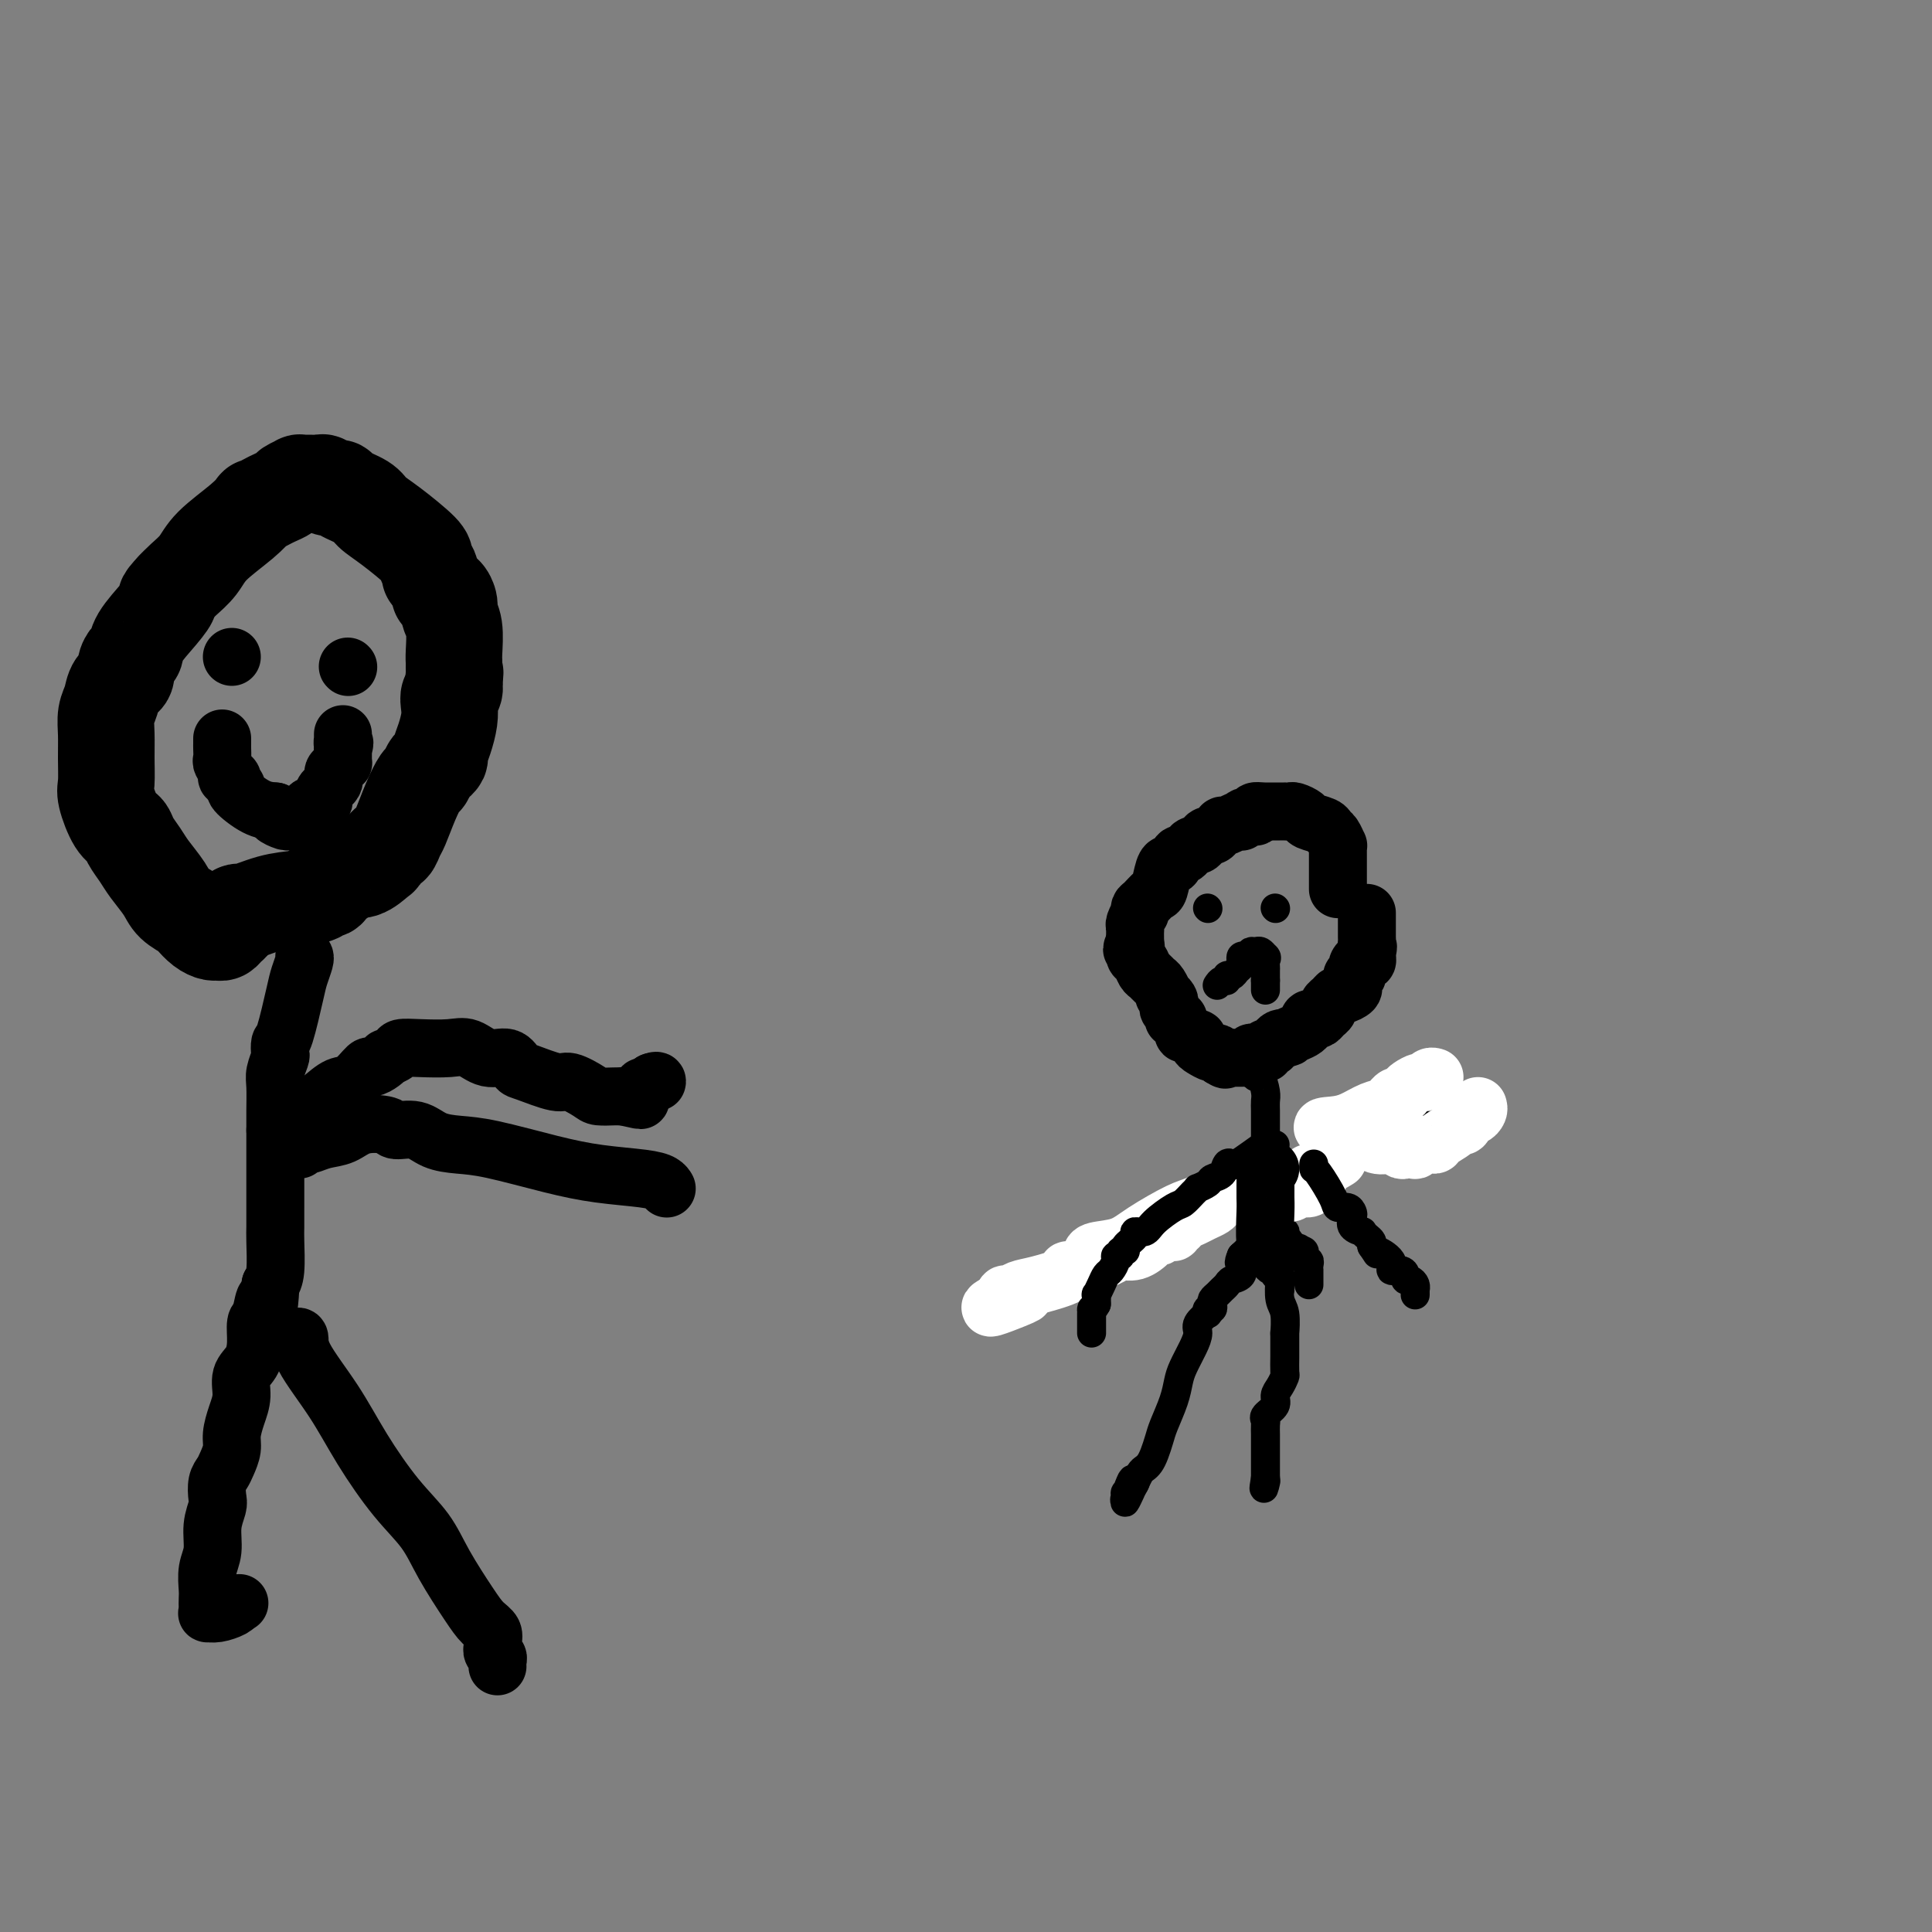 <svg viewBox='0 0 400 400' version='1.1' xmlns='http://www.w3.org/2000/svg' xmlns:xlink='http://www.w3.org/1999/xlink'><rect x="0" y="0" width="400" height="400" fill="#808080" stroke="none"/><g fill='none' stroke='#000000' stroke-width='12' stroke-linecap='round' stroke-linejoin='round'><path d='M277,184c-0.000,0.089 -0.000,0.177 0,0c0.000,-0.177 0.000,-0.621 0,-1c-0.000,-0.379 -0.000,-0.693 0,-1c0.000,-0.307 0.000,-0.607 0,-1c-0.000,-0.393 -0.000,-0.879 0,-1c0.000,-0.121 0.000,0.123 0,0c-0.000,-0.123 -0.000,-0.611 0,-1c0.000,-0.389 0.001,-0.677 0,-1c-0.001,-0.323 -0.003,-0.682 0,-1c0.003,-0.318 0.011,-0.596 0,-1c-0.011,-0.404 -0.042,-0.934 0,-1c0.042,-0.066 0.158,0.333 0,0c-0.158,-0.333 -0.591,-1.398 -1,-2c-0.409,-0.602 -0.796,-0.739 -1,-1c-0.204,-0.261 -0.225,-0.644 -1,-1c-0.775,-0.356 -2.303,-0.684 -3,-1c-0.697,-0.316 -0.564,-0.621 -1,-1c-0.436,-0.379 -1.441,-0.834 -2,-1c-0.559,-0.166 -0.673,-0.045 -1,0c-0.327,0.045 -0.866,0.012 -1,0c-0.134,-0.012 0.136,-0.003 0,0c-0.136,0.003 -0.680,0.001 -1,0c-0.320,-0.001 -0.416,-0.000 -1,0c-0.584,0.000 -1.657,0.000 -2,0c-0.343,-0.000 0.045,-0.000 0,0c-0.045,0.000 -0.522,0.000 -1,0'/><path d='M261,168c-2.288,-0.376 -1.007,0.683 -1,1c0.007,0.317 -1.258,-0.107 -2,0c-0.742,0.107 -0.959,0.747 -1,1c-0.041,0.253 0.095,0.120 0,0c-0.095,-0.120 -0.421,-0.225 -1,0c-0.579,0.225 -1.412,0.782 -2,1c-0.588,0.218 -0.931,0.096 -1,0c-0.069,-0.096 0.136,-0.167 0,0c-0.136,0.167 -0.614,0.570 -1,1c-0.386,0.430 -0.681,0.885 -1,1c-0.319,0.115 -0.663,-0.110 -1,0c-0.337,0.110 -0.668,0.556 -1,1c-0.332,0.444 -0.666,0.888 -1,1c-0.334,0.112 -0.667,-0.106 -1,0c-0.333,0.106 -0.667,0.536 -1,1c-0.333,0.464 -0.667,0.961 -1,1c-0.333,0.039 -0.667,-0.381 -1,0c-0.333,0.381 -0.666,1.564 -1,2c-0.334,0.436 -0.671,0.124 -1,0c-0.329,-0.124 -0.652,-0.059 -1,1c-0.348,1.059 -0.720,3.111 -1,4c-0.280,0.889 -0.466,0.615 -1,1c-0.534,0.385 -1.415,1.431 -2,2c-0.585,0.569 -0.875,0.663 -1,1c-0.125,0.337 -0.086,0.916 0,1c0.086,0.084 0.219,-0.328 0,0c-0.219,0.328 -0.791,1.397 -1,2c-0.209,0.603 -0.056,0.739 0,1c0.056,0.261 0.015,0.647 0,1c-0.015,0.353 -0.004,0.672 0,1c0.004,0.328 0.002,0.664 0,1'/><path d='M235,195c-1.237,2.637 -0.328,1.230 0,1c0.328,-0.230 0.077,0.716 0,1c-0.077,0.284 0.021,-0.093 0,0c-0.021,0.093 -0.160,0.655 0,1c0.160,0.345 0.620,0.472 1,1c0.380,0.528 0.680,1.456 1,2c0.320,0.544 0.659,0.705 1,1c0.341,0.295 0.684,0.723 1,1c0.316,0.277 0.607,0.403 1,1c0.393,0.597 0.889,1.666 1,2c0.111,0.334 -0.162,-0.065 0,0c0.162,0.065 0.760,0.596 1,1c0.240,0.404 0.121,0.682 0,1c-0.121,0.318 -0.244,0.677 0,1c0.244,0.323 0.854,0.611 1,1c0.146,0.389 -0.172,0.879 0,1c0.172,0.121 0.834,-0.126 1,0c0.166,0.126 -0.163,0.626 0,1c0.163,0.374 0.818,0.621 1,1c0.182,0.379 -0.109,0.889 0,1c0.109,0.111 0.620,-0.178 1,0c0.380,0.178 0.630,0.822 1,1c0.370,0.178 0.858,-0.111 1,0c0.142,0.111 -0.064,0.621 0,1c0.064,0.379 0.399,0.627 1,1c0.601,0.373 1.470,0.870 2,1c0.530,0.130 0.723,-0.106 1,0c0.277,0.106 0.639,0.553 1,1'/><path d='M253,219c1.250,0.774 0.376,0.207 0,0c-0.376,-0.207 -0.255,-0.056 0,0c0.255,0.056 0.642,0.015 1,0c0.358,-0.015 0.687,-0.004 1,0c0.313,0.004 0.610,0.002 1,0c0.390,-0.002 0.874,-0.004 1,0c0.126,0.004 -0.107,0.015 0,0c0.107,-0.015 0.553,-0.057 1,0c0.447,0.057 0.894,0.212 1,0c0.106,-0.212 -0.130,-0.793 0,-1c0.130,-0.207 0.626,-0.041 1,0c0.374,0.041 0.625,-0.044 1,0c0.375,0.044 0.874,0.218 1,0c0.126,-0.218 -0.121,-0.829 0,-1c0.121,-0.171 0.610,0.099 1,0c0.390,-0.099 0.682,-0.565 1,-1c0.318,-0.435 0.662,-0.839 1,-1c0.338,-0.161 0.669,-0.081 1,0'/><path d='M266,215c1.918,-0.570 0.213,0.006 0,0c-0.213,-0.006 1.067,-0.594 2,-1c0.933,-0.406 1.521,-0.631 2,-1c0.479,-0.369 0.849,-0.883 1,-1c0.151,-0.117 0.082,0.162 0,0c-0.082,-0.162 -0.176,-0.764 0,-1c0.176,-0.236 0.621,-0.105 1,0c0.379,0.105 0.693,0.183 1,0c0.307,-0.183 0.607,-0.627 1,-1c0.393,-0.373 0.877,-0.673 1,-1c0.123,-0.327 -0.117,-0.679 0,-1c0.117,-0.321 0.592,-0.611 1,-1c0.408,-0.389 0.751,-0.877 1,-1c0.249,-0.123 0.405,0.121 1,0c0.595,-0.121 1.627,-0.605 2,-1c0.373,-0.395 0.085,-0.701 0,-1c-0.085,-0.299 0.033,-0.592 0,-1c-0.033,-0.408 -0.215,-0.932 0,-1c0.215,-0.068 0.828,0.318 1,0c0.172,-0.318 -0.098,-1.342 0,-2c0.098,-0.658 0.562,-0.950 1,-1c0.438,-0.050 0.849,0.140 1,0c0.151,-0.140 0.043,-0.612 0,-1c-0.043,-0.388 -0.022,-0.694 0,-1'/><path d='M283,197c0.464,-1.415 0.124,-0.953 0,-1c-0.124,-0.047 -0.033,-0.604 0,-1c0.033,-0.396 0.009,-0.631 0,-1c-0.009,-0.369 -0.002,-0.872 0,-1c0.002,-0.128 0.001,0.120 0,0c-0.001,-0.120 -0.000,-0.606 0,-1c0.000,-0.394 0.000,-0.694 0,-1c-0.000,-0.306 -0.000,-0.618 0,-1c0.000,-0.382 0.000,-0.834 0,-1c-0.000,-0.166 -0.000,-0.048 0,0c0.000,0.048 0.000,0.024 0,0'/></g>
<g fill='none' stroke='#000000' stroke-width='6' stroke-linecap='round' stroke-linejoin='round'><path d='M250,188c0.000,0.000 0.100,0.100 0.1,0.1'/><path d='M264,188c0.000,0.000 0.100,0.100 0.1,0.1'/><path d='M252,204c0.303,-0.455 0.606,-0.909 1,-1c0.394,-0.091 0.880,0.183 1,0c0.120,-0.183 -0.125,-0.822 0,-1c0.125,-0.178 0.621,0.106 1,0c0.379,-0.106 0.640,-0.603 1,-1c0.360,-0.397 0.817,-0.695 1,-1c0.183,-0.305 0.090,-0.618 0,-1c-0.090,-0.382 -0.178,-0.834 0,-1c0.178,-0.166 0.622,-0.048 1,0c0.378,0.048 0.689,0.024 1,0'/><path d='M259,198c1.035,-1.158 0.123,-1.053 0,-1c-0.123,0.053 0.544,0.053 1,0c0.456,-0.053 0.702,-0.158 1,0c0.298,0.158 0.649,0.579 1,1'/><path d='M262,198c0.464,0.177 0.124,0.621 0,1c-0.124,0.379 -0.033,0.693 0,1c0.033,0.307 0.009,0.608 0,1c-0.009,0.392 -0.002,0.875 0,1c0.002,0.125 0.001,-0.107 0,0c-0.001,0.107 -0.000,0.554 0,1'/><path d='M262,203c0.000,0.940 0.000,0.792 0,1c0.000,0.208 0.000,0.774 0,1c0.000,0.226 0.000,0.113 0,0'/><path d='M260,222c-0.083,0.500 -0.166,1.001 0,1c0.166,-0.001 0.580,-0.502 1,0c0.420,0.502 0.845,2.007 1,3c0.155,0.993 0.042,1.473 0,2c-0.042,0.527 -0.011,1.099 0,2c0.011,0.901 0.003,2.130 0,3c-0.003,0.870 -0.001,1.380 0,2c0.001,0.620 0.000,1.350 0,2c-0.000,0.650 -0.000,1.219 0,2c0.000,0.781 0.000,1.772 0,2c-0.000,0.228 -0.000,-0.308 0,0c0.000,0.308 0.000,1.458 0,2c-0.000,0.542 -0.000,0.474 0,1c0.000,0.526 0.000,1.646 0,2c-0.000,0.354 -0.000,-0.059 0,0c0.000,0.059 0.000,0.589 0,1c-0.000,0.411 -0.000,0.702 0,1c0.000,0.298 0.001,0.604 0,1c-0.001,0.396 -0.004,0.884 0,1c0.004,0.116 0.016,-0.138 0,0c-0.016,0.138 -0.058,0.669 0,1c0.058,0.331 0.217,0.462 0,1c-0.217,0.538 -0.811,1.485 -1,2c-0.189,0.515 0.026,0.600 0,1c-0.026,0.400 -0.293,1.114 -1,2c-0.707,0.886 -1.853,1.943 -3,3'/><path d='M257,260c-0.803,1.891 -0.309,1.620 0,2c0.309,0.380 0.434,1.411 0,2c-0.434,0.589 -1.426,0.735 -2,1c-0.574,0.265 -0.728,0.648 -1,1c-0.272,0.352 -0.660,0.673 -1,1c-0.340,0.327 -0.631,0.661 -1,1c-0.369,0.339 -0.818,0.684 -1,1c-0.182,0.316 -0.099,0.605 0,1c0.099,0.395 0.215,0.897 0,1c-0.215,0.103 -0.761,-0.191 -1,0c-0.239,0.191 -0.171,0.868 0,1c0.171,0.132 0.446,-0.281 0,0c-0.446,0.281 -1.611,1.257 -2,2c-0.389,0.743 -0.001,1.253 0,2c0.001,0.747 -0.385,1.729 -1,3c-0.615,1.271 -1.460,2.829 -2,4c-0.540,1.171 -0.775,1.955 -1,3c-0.225,1.045 -0.442,2.349 -1,4c-0.558,1.651 -1.459,3.647 -2,5c-0.541,1.353 -0.722,2.063 -1,3c-0.278,0.937 -0.653,2.101 -1,3c-0.347,0.899 -0.668,1.534 -1,2c-0.332,0.466 -0.677,0.764 -1,1c-0.323,0.236 -0.626,0.410 -1,1c-0.374,0.590 -0.821,1.597 -1,2c-0.179,0.403 -0.089,0.201 0,0'/><path d='M235,307c-3.646,7.224 -1.763,1.784 -1,0c0.763,-1.784 0.404,0.089 0,1c-0.404,0.911 -0.854,0.860 -1,1c-0.146,0.140 0.012,0.470 0,1c-0.012,0.530 -0.196,1.258 0,1c0.196,-0.258 0.770,-1.502 1,-2c0.230,-0.498 0.115,-0.249 0,0'/><path d='M264,264c0.415,-0.007 0.829,-0.014 1,0c0.171,0.014 0.098,0.050 0,1c-0.098,0.950 -0.223,2.815 0,4c0.223,1.185 0.792,1.692 1,3c0.208,1.308 0.056,3.419 0,4c-0.056,0.581 -0.014,-0.368 0,0c0.014,0.368 0.001,2.052 0,3c-0.001,0.948 0.009,1.160 0,2c-0.009,0.840 -0.039,2.308 0,3c0.039,0.692 0.146,0.609 0,1c-0.146,0.391 -0.547,1.257 -1,2c-0.453,0.743 -0.959,1.364 -1,2c-0.041,0.636 0.381,1.288 0,2c-0.381,0.712 -1.566,1.484 -2,2c-0.434,0.516 -0.116,0.775 0,1c0.116,0.225 0.031,0.417 0,1c-0.031,0.583 -0.008,1.557 0,2c0.008,0.443 0.002,0.356 0,1c-0.002,0.644 -0.001,2.018 0,3c0.001,0.982 0.000,1.573 0,2c-0.000,0.427 -0.000,0.692 0,1c0.000,0.308 0.000,0.659 0,1c-0.000,0.341 -0.000,0.670 0,1'/><path d='M262,306c-0.619,3.631 -0.167,1.708 0,1c0.167,-0.708 0.048,-0.202 0,0c-0.048,0.202 -0.024,0.101 0,0'/><path d='M271,266c-0.000,-0.341 -0.000,-0.683 0,-1c0.000,-0.317 0.001,-0.611 0,-1c-0.001,-0.389 -0.004,-0.874 0,-1c0.004,-0.126 0.015,0.107 0,0c-0.015,-0.107 -0.056,-0.554 0,-1c0.056,-0.446 0.208,-0.890 0,-1c-0.208,-0.110 -0.777,0.115 -1,0c-0.223,-0.115 -0.098,-0.569 0,-1c0.098,-0.431 0.171,-0.837 0,-1c-0.171,-0.163 -0.585,-0.081 -1,0'/><path d='M269,259c-0.244,-1.100 0.146,-0.351 0,0c-0.146,0.351 -0.827,0.305 -1,0c-0.173,-0.305 0.164,-0.869 0,-1c-0.164,-0.131 -0.827,0.171 -1,0c-0.173,-0.171 0.146,-0.817 0,-1c-0.146,-0.183 -0.756,0.095 -1,0c-0.244,-0.095 -0.121,-0.562 0,-1c0.121,-0.438 0.240,-0.846 0,-1c-0.240,-0.154 -0.839,-0.052 -1,0c-0.161,0.052 0.114,0.055 0,0c-0.114,-0.055 -0.619,-0.169 -1,0c-0.381,0.169 -0.638,0.620 -1,1c-0.362,0.380 -0.829,0.690 -1,1c-0.171,0.310 -0.046,0.622 0,1c0.046,0.378 0.013,0.822 0,1c-0.013,0.178 -0.007,0.089 0,0'/><path d='M262,259c-0.467,0.797 -0.136,0.788 0,1c0.136,0.212 0.075,0.644 0,1c-0.075,0.356 -0.165,0.634 0,1c0.165,0.366 0.584,0.819 1,1c0.416,0.181 0.829,0.090 1,0c0.171,-0.090 0.098,-0.178 0,0c-0.098,0.178 -0.222,0.622 0,1c0.222,0.378 0.792,0.689 1,1c0.208,0.311 0.056,0.622 0,1c-0.056,0.378 -0.016,0.822 0,1c0.016,0.178 0.008,0.089 0,0'/><path d='M263,246c0.318,0.059 0.636,0.118 1,0c0.364,-0.118 0.774,-0.413 2,-1c1.226,-0.587 3.269,-1.465 5,-2c1.731,-0.535 3.150,-0.725 4,-1c0.850,-0.275 1.132,-0.633 2,-1c0.868,-0.367 2.320,-0.741 3,-1c0.680,-0.259 0.586,-0.402 1,-1c0.414,-0.598 1.337,-1.653 2,-2c0.663,-0.347 1.068,0.012 2,0c0.932,-0.012 2.392,-0.394 3,-1c0.608,-0.606 0.366,-1.434 1,-2c0.634,-0.566 2.146,-0.870 3,-1c0.854,-0.130 1.052,-0.087 2,0c0.948,0.087 2.646,0.220 4,0c1.354,-0.220 2.363,-0.791 3,-1c0.637,-0.209 0.902,-0.056 1,0c0.098,0.056 0.028,0.016 0,0c-0.028,-0.016 -0.014,-0.008 0,0'/><path d='M261,241c-0.325,-0.127 -0.651,-0.254 -1,0c-0.349,0.254 -0.723,0.890 -1,1c-0.277,0.110 -0.457,-0.306 -1,0c-0.543,0.306 -1.449,1.334 -2,2c-0.551,0.666 -0.747,0.970 -1,1c-0.253,0.030 -0.565,-0.214 -1,0c-0.435,0.214 -0.994,0.884 -1,1c-0.006,0.116 0.542,-0.324 0,0c-0.542,0.324 -2.172,1.410 -3,2c-0.828,0.590 -0.853,0.684 -1,1c-0.147,0.316 -0.417,0.856 -1,1c-0.583,0.144 -1.481,-0.106 -2,0c-0.519,0.106 -0.661,0.568 -1,1c-0.339,0.432 -0.877,0.833 -1,1c-0.123,0.167 0.169,0.100 0,0c-0.169,-0.100 -0.800,-0.233 -1,0c-0.200,0.233 0.031,0.833 0,1c-0.031,0.167 -0.323,-0.099 -1,0c-0.677,0.099 -1.739,0.562 -2,1c-0.261,0.438 0.281,0.849 0,1c-0.281,0.151 -1.383,0.041 -2,0c-0.617,-0.041 -0.748,-0.012 -1,0c-0.252,0.012 -0.626,0.006 -1,0'/><path d='M236,255c-3.820,2.420 -0.869,1.472 0,1c0.869,-0.472 -0.345,-0.466 -1,0c-0.655,0.466 -0.753,1.392 -1,2c-0.247,0.608 -0.644,0.899 -1,1c-0.356,0.101 -0.673,0.013 -1,0c-0.327,-0.013 -0.665,0.048 -1,0c-0.335,-0.048 -0.668,-0.206 -1,0c-0.332,0.206 -0.662,0.776 -1,1c-0.338,0.224 -0.685,0.103 -1,0c-0.315,-0.103 -0.598,-0.187 -1,0c-0.402,0.187 -0.923,0.645 -1,1c-0.077,0.355 0.292,0.606 0,1c-0.292,0.394 -1.244,0.931 -2,1c-0.756,0.069 -1.317,-0.332 -2,0c-0.683,0.332 -1.490,1.396 -2,2c-0.510,0.604 -0.724,0.750 -1,1c-0.276,0.250 -0.613,0.606 -1,1c-0.387,0.394 -0.825,0.827 -1,1c-0.175,0.173 -0.088,0.087 0,0'/></g>
<g fill='none' stroke='#000000' stroke-width='20' stroke-linecap='round' stroke-linejoin='round'><path d='M89,119c0.124,-0.222 0.247,-0.444 0,-1c-0.247,-0.556 -0.865,-1.447 -1,-2c-0.135,-0.553 0.212,-0.767 -1,-2c-1.212,-1.233 -3.983,-3.483 -6,-5c-2.017,-1.517 -3.279,-2.300 -4,-3c-0.721,-0.700 -0.900,-1.316 -2,-2c-1.100,-0.684 -3.120,-1.437 -4,-2c-0.880,-0.563 -0.619,-0.935 -1,-1c-0.381,-0.065 -1.402,0.179 -2,0c-0.598,-0.179 -0.771,-0.781 -1,-1c-0.229,-0.219 -0.513,-0.056 -1,0c-0.487,0.056 -1.176,0.004 -2,0c-0.824,-0.004 -1.782,0.041 -2,0c-0.218,-0.041 0.304,-0.166 0,0c-0.304,0.166 -1.434,0.623 -2,1c-0.566,0.377 -0.567,0.673 -1,1c-0.433,0.327 -1.299,0.683 -2,1c-0.701,0.317 -1.238,0.594 -2,1c-0.762,0.406 -1.750,0.941 -2,1c-0.250,0.059 0.239,-0.356 0,0c-0.239,0.356 -1.205,1.485 -3,3c-1.795,1.515 -4.419,3.416 -6,5c-1.581,1.584 -2.118,2.849 -3,4c-0.882,1.151 -2.109,2.186 -3,3c-0.891,0.814 -1.445,1.407 -2,2'/><path d='M36,122c-2.797,2.970 -1.288,1.894 -1,2c0.288,0.106 -0.645,1.393 -2,3c-1.355,1.607 -3.132,3.533 -4,5c-0.868,1.467 -0.828,2.475 -1,3c-0.172,0.525 -0.557,0.566 -1,1c-0.443,0.434 -0.946,1.259 -1,2c-0.054,0.741 0.339,1.397 0,2c-0.339,0.603 -1.412,1.153 -2,2c-0.588,0.847 -0.693,1.992 -1,3c-0.307,1.008 -0.816,1.881 -1,3c-0.184,1.119 -0.044,2.485 0,4c0.044,1.515 -0.009,3.179 0,5c0.009,1.821 0.082,3.799 0,5c-0.082,1.201 -0.317,1.623 0,3c0.317,1.377 1.186,3.708 2,5c0.814,1.292 1.573,1.546 2,2c0.427,0.454 0.522,1.108 1,2c0.478,0.892 1.340,2.022 2,3c0.660,0.978 1.118,1.805 2,3c0.882,1.195 2.190,2.757 3,4c0.810,1.243 1.124,2.165 2,3c0.876,0.835 2.315,1.583 3,2c0.685,0.417 0.617,0.505 1,1c0.383,0.495 1.215,1.398 2,2c0.785,0.602 1.521,0.905 2,1c0.479,0.095 0.702,-0.016 1,0c0.298,0.016 0.671,0.159 1,0c0.329,-0.159 0.614,-0.620 1,-1c0.386,-0.380 0.873,-0.679 1,-1c0.127,-0.321 -0.107,-0.663 0,-1c0.107,-0.337 0.553,-0.668 1,-1'/><path d='M49,189c0.561,-0.510 -0.036,0.213 1,0c1.036,-0.213 3.706,-1.364 6,-2c2.294,-0.636 4.211,-0.757 6,-1c1.789,-0.243 3.449,-0.609 4,-1c0.551,-0.391 -0.007,-0.808 0,-1c0.007,-0.192 0.580,-0.159 1,0c0.420,0.159 0.688,0.445 1,0c0.312,-0.445 0.666,-1.620 1,-2c0.334,-0.380 0.646,0.035 1,0c0.354,-0.035 0.749,-0.519 1,-1c0.251,-0.481 0.357,-0.960 1,-1c0.643,-0.040 1.821,0.359 3,0c1.179,-0.359 2.357,-1.476 3,-2c0.643,-0.524 0.749,-0.456 1,-1c0.251,-0.544 0.647,-1.702 1,-2c0.353,-0.298 0.662,0.263 1,0c0.338,-0.263 0.707,-1.351 1,-2c0.293,-0.649 0.512,-0.860 1,-2c0.488,-1.140 1.244,-3.208 2,-5c0.756,-1.792 1.513,-3.306 2,-4c0.487,-0.694 0.704,-0.566 1,-1c0.296,-0.434 0.671,-1.431 1,-2c0.329,-0.569 0.614,-0.711 1,-1c0.386,-0.289 0.874,-0.724 1,-1c0.126,-0.276 -0.111,-0.392 0,-1c0.111,-0.608 0.569,-1.706 1,-3c0.431,-1.294 0.834,-2.783 1,-4c0.166,-1.217 0.096,-2.161 0,-3c-0.096,-0.839 -0.218,-1.572 0,-2c0.218,-0.428 0.777,-0.551 1,-1c0.223,-0.449 0.112,-1.225 0,-2'/><path d='M94,141c0.464,-2.731 0.124,-1.558 0,-1c-0.124,0.558 -0.032,0.501 0,0c0.032,-0.501 0.005,-1.447 0,-2c-0.005,-0.553 0.014,-0.714 0,-1c-0.014,-0.286 -0.059,-0.697 0,-2c0.059,-1.303 0.222,-3.498 0,-5c-0.222,-1.502 -0.830,-2.311 -1,-3c-0.170,-0.689 0.098,-1.256 0,-2c-0.098,-0.744 -0.562,-1.663 -1,-2c-0.438,-0.337 -0.849,-0.091 -1,0c-0.151,0.091 -0.043,0.026 0,0c0.043,-0.026 0.022,-0.013 0,0'/></g>
<g fill='none' stroke='#000000' stroke-width='12' stroke-linecap='round' stroke-linejoin='round'><path d='M48,136c0.000,0.000 0.000,0.000 0,0c0.000,0.000 0.000,0.000 0,0'/><path d='M72,138c0.000,0.000 0.100,0.100 0.1,0.1'/><path d='M46,153c-0.001,-0.098 -0.001,-0.196 0,0c0.001,0.196 0.004,0.686 0,1c-0.004,0.314 -0.016,0.452 0,1c0.016,0.548 0.061,1.505 0,2c-0.061,0.495 -0.226,0.529 0,1c0.226,0.471 0.844,1.379 1,2c0.156,0.621 -0.150,0.954 0,1c0.150,0.046 0.755,-0.197 1,0c0.245,0.197 0.130,0.834 0,1c-0.130,0.166 -0.275,-0.138 0,0c0.275,0.138 0.971,0.717 1,1c0.029,0.283 -0.607,0.268 0,1c0.607,0.732 2.459,2.209 4,3c1.541,0.791 2.770,0.895 4,1'/><path d='M57,168c1.128,0.938 -0.052,0.783 0,1c0.052,0.217 1.338,0.805 2,1c0.662,0.195 0.702,-0.004 1,0c0.298,0.004 0.854,0.212 1,0c0.146,-0.212 -0.119,-0.845 0,-1c0.119,-0.155 0.623,0.169 1,0c0.377,-0.169 0.626,-0.830 1,-1c0.374,-0.170 0.871,0.152 1,0c0.129,-0.152 -0.110,-0.777 0,-1c0.110,-0.223 0.570,-0.044 1,0c0.430,0.044 0.831,-0.047 1,0c0.169,0.047 0.106,0.231 0,0c-0.106,-0.231 -0.253,-0.878 0,-1c0.253,-0.122 0.908,0.280 1,0c0.092,-0.280 -0.378,-1.242 0,-2c0.378,-0.758 1.604,-1.313 2,-2c0.396,-0.687 -0.037,-1.508 0,-2c0.037,-0.492 0.546,-0.657 1,-1c0.454,-0.343 0.854,-0.865 1,-1c0.146,-0.135 0.039,0.119 0,0c-0.039,-0.119 -0.011,-0.609 0,-1c0.011,-0.391 0.003,-0.683 0,-1c-0.003,-0.317 -0.002,-0.658 0,-1'/><path d='M71,155c0.619,-1.869 0.166,-1.040 0,-1c-0.166,0.040 -0.044,-0.707 0,-1c0.044,-0.293 0.012,-0.130 0,0c-0.012,0.130 -0.003,0.227 0,0c0.003,-0.227 0.001,-0.779 0,-1c-0.001,-0.221 -0.000,-0.110 0,0'/><path d='M63,198c0.097,0.142 0.194,0.285 0,1c-0.194,0.715 -0.679,2.003 -1,3c-0.321,0.997 -0.477,1.704 -1,4c-0.523,2.296 -1.412,6.180 -2,8c-0.588,1.820 -0.876,1.577 -1,2c-0.124,0.423 -0.086,1.513 0,2c0.086,0.487 0.219,0.372 0,1c-0.219,0.628 -0.791,1.998 -1,3c-0.209,1.002 -0.056,1.634 0,3c0.056,1.366 0.015,3.464 0,5c-0.015,1.536 -0.004,2.508 0,3c0.004,0.492 0.001,0.502 0,1c-0.001,0.498 -0.000,1.484 0,2c0.000,0.516 0.000,0.563 0,1c-0.000,0.437 -0.000,1.263 0,2c0.000,0.737 0.000,1.384 0,2c-0.000,0.616 -0.000,1.201 0,2c0.000,0.799 0.001,1.814 0,3c-0.001,1.186 -0.003,2.544 0,4c0.003,1.456 0.011,3.009 0,4c-0.011,0.991 -0.041,1.421 0,3c0.041,1.579 0.155,4.308 0,6c-0.155,1.692 -0.577,2.346 -1,3'/><path d='M56,266c-0.337,7.323 -0.681,3.632 -1,3c-0.319,-0.632 -0.615,1.797 -1,3c-0.385,1.203 -0.859,1.182 -1,2c-0.141,0.818 0.051,2.476 0,4c-0.051,1.524 -0.343,2.915 -1,4c-0.657,1.085 -1.678,1.865 -2,3c-0.322,1.135 0.054,2.625 0,4c-0.054,1.375 -0.539,2.634 -1,4c-0.461,1.366 -0.898,2.840 -1,4c-0.102,1.160 0.130,2.005 0,3c-0.130,0.995 -0.622,2.138 -1,3c-0.378,0.862 -0.641,1.443 -1,2c-0.359,0.557 -0.813,1.089 -1,2c-0.187,0.911 -0.106,2.199 0,3c0.106,0.801 0.239,1.114 0,2c-0.239,0.886 -0.849,2.345 -1,4c-0.151,1.655 0.155,3.508 0,5c-0.155,1.492 -0.773,2.624 -1,4c-0.227,1.376 -0.062,2.995 0,4c0.062,1.005 0.021,1.394 0,2c-0.021,0.606 -0.023,1.427 0,2c0.023,0.573 0.073,0.897 0,1c-0.073,0.103 -0.267,-0.014 0,0c0.267,0.014 0.995,0.157 2,0c1.005,-0.157 2.287,-0.616 3,-1c0.713,-0.384 0.856,-0.692 1,-1'/><path d='M49,332c1.000,-0.167 0.500,-0.083 0,0'/><path d='M61,277c0.455,-0.243 0.910,-0.485 1,0c0.090,0.485 -0.184,1.699 1,4c1.184,2.301 3.827,5.690 6,9c2.173,3.310 3.877,6.542 6,10c2.123,3.458 4.665,7.143 7,10c2.335,2.857 4.461,4.887 6,7c1.539,2.113 2.489,4.310 4,7c1.511,2.690 3.582,5.872 5,8c1.418,2.128 2.183,3.200 3,4c0.817,0.800 1.687,1.328 2,2c0.313,0.672 0.070,1.489 0,2c-0.070,0.511 0.034,0.715 0,1c-0.034,0.285 -0.205,0.651 0,1c0.205,0.349 0.787,0.681 1,1c0.213,0.319 0.057,0.624 0,1c-0.057,0.376 -0.016,0.822 0,1c0.016,0.178 0.008,0.089 0,0'/><path d='M62,238c0.374,-0.449 0.748,-0.898 1,-1c0.252,-0.102 0.383,0.143 1,0c0.617,-0.143 1.721,-0.675 3,-1c1.279,-0.325 2.733,-0.443 4,-1c1.267,-0.557 2.347,-1.554 4,-2c1.653,-0.446 3.879,-0.340 5,0c1.121,0.340 1.136,0.915 2,1c0.864,0.085 2.577,-0.322 4,0c1.423,0.322 2.557,1.371 4,2c1.443,0.629 3.194,0.837 5,1c1.806,0.163 3.667,0.281 7,1c3.333,0.719 8.137,2.039 12,3c3.863,0.961 6.787,1.564 10,2c3.213,0.436 6.717,0.705 9,1c2.283,0.295 3.344,0.615 4,1c0.656,0.385 0.907,0.834 1,1c0.093,0.166 0.026,0.047 0,0c-0.026,-0.047 -0.013,-0.024 0,0'/><path d='M57,234c0.743,-0.407 1.486,-0.814 2,-1c0.514,-0.186 0.800,-0.153 2,-1c1.200,-0.847 3.315,-2.576 5,-4c1.685,-1.424 2.941,-2.542 4,-3c1.059,-0.458 1.920,-0.256 3,-1c1.080,-0.744 2.378,-2.433 3,-3c0.622,-0.567 0.566,-0.011 1,0c0.434,0.011 1.357,-0.523 2,-1c0.643,-0.477 1.005,-0.899 1,-1c-0.005,-0.101 -0.378,0.117 0,0c0.378,-0.117 1.507,-0.569 2,-1c0.493,-0.431 0.350,-0.839 1,-1c0.650,-0.161 2.093,-0.073 4,0c1.907,0.073 4.280,0.132 6,0c1.720,-0.132 2.789,-0.454 4,0c1.211,0.454 2.566,1.685 4,2c1.434,0.315 2.948,-0.285 4,0c1.052,0.285 1.640,1.456 2,2c0.360,0.544 0.490,0.461 2,1c1.510,0.539 4.401,1.700 6,2c1.599,0.300 1.906,-0.259 3,0c1.094,0.259 2.976,1.337 4,2c1.024,0.663 1.192,0.910 2,1c0.808,0.090 2.256,0.024 3,0c0.744,-0.024 0.784,-0.007 1,0c0.216,0.007 0.608,0.003 1,0'/><path d='M129,227c6.675,1.531 2.363,0.359 1,0c-1.363,-0.359 0.222,0.096 1,0c0.778,-0.096 0.747,-0.743 1,-1c0.253,-0.257 0.789,-0.124 1,0c0.211,0.124 0.098,0.239 0,0c-0.098,-0.239 -0.180,-0.834 0,-1c0.180,-0.166 0.623,0.095 1,0c0.377,-0.095 0.689,-0.548 1,-1'/><path d='M135,224c1.156,-0.467 1.044,-0.133 1,0c-0.044,0.133 -0.022,0.067 0,0'/></g>
<g fill='none' stroke='#FFFFFF' stroke-width='12' stroke-linecap='round' stroke-linejoin='round'><path d='M306,229c0.089,0.293 0.178,0.586 0,1c-0.178,0.414 -0.623,0.950 -1,1c-0.377,0.050 -0.686,-0.387 -1,0c-0.314,0.387 -0.633,1.596 -1,2c-0.367,0.404 -0.783,0.002 -1,0c-0.217,-0.002 -0.234,0.395 -1,1c-0.766,0.605 -2.280,1.416 -3,2c-0.720,0.584 -0.645,0.941 -1,1c-0.355,0.059 -1.141,-0.179 -2,0c-0.859,0.179 -1.791,0.776 -2,1c-0.209,0.224 0.304,0.076 0,0c-0.304,-0.076 -1.424,-0.081 -2,0c-0.576,0.081 -0.609,0.246 -1,0c-0.391,-0.246 -1.142,-0.903 -2,-1c-0.858,-0.097 -1.824,0.367 -3,0c-1.176,-0.367 -2.564,-1.565 -4,-2c-1.436,-0.435 -2.921,-0.106 -4,0c-1.079,0.106 -1.752,-0.010 -2,0c-0.248,0.010 -0.071,0.146 0,0c0.071,-0.146 0.035,-0.573 0,-1'/><path d='M275,234c-2.438,-0.814 -0.534,-0.849 1,-1c1.534,-0.151 2.697,-0.418 4,-1c1.303,-0.582 2.744,-1.481 4,-2c1.256,-0.519 2.325,-0.660 3,-1c0.675,-0.340 0.955,-0.879 1,-1c0.045,-0.121 -0.144,0.175 0,0c0.144,-0.175 0.620,-0.821 1,-1c0.380,-0.179 0.665,0.111 1,0c0.335,-0.111 0.719,-0.622 1,-1c0.281,-0.378 0.457,-0.623 1,-1c0.543,-0.377 1.452,-0.886 2,-1c0.548,-0.114 0.734,0.165 1,0c0.266,-0.165 0.610,-0.775 1,-1c0.390,-0.225 0.826,-0.064 1,0c0.174,0.064 0.087,0.032 0,0'/><path d='M277,240c-0.785,0.483 -1.569,0.966 -2,1c-0.431,0.034 -0.507,-0.380 -1,0c-0.493,0.380 -1.403,1.555 -2,2c-0.597,0.445 -0.880,0.162 -1,0c-0.120,-0.162 -0.078,-0.202 0,0c0.078,0.202 0.191,0.647 0,1c-0.191,0.353 -0.686,0.612 -1,1c-0.314,0.388 -0.448,0.903 -1,1c-0.552,0.097 -1.522,-0.223 -2,0c-0.478,0.223 -0.465,0.989 0,1c0.465,0.011 1.381,-0.732 2,-1c0.619,-0.268 0.940,-0.062 1,0c0.060,0.062 -0.141,-0.022 0,0c0.141,0.022 0.626,0.150 1,0c0.374,-0.150 0.639,-0.579 1,-1c0.361,-0.421 0.817,-0.835 1,-1c0.183,-0.165 0.091,-0.083 0,0'/><path d='M223,263c0.842,0.062 1.684,0.123 2,0c0.316,-0.123 0.106,-0.432 1,-1c0.894,-0.568 2.894,-1.396 4,-2c1.106,-0.604 1.320,-0.984 2,-1c0.680,-0.016 1.828,0.332 3,0c1.172,-0.332 2.370,-1.343 3,-2c0.630,-0.657 0.693,-0.961 1,-1c0.307,-0.039 0.857,0.185 1,0c0.143,-0.185 -0.120,-0.781 0,-1c0.120,-0.219 0.625,-0.063 1,0c0.375,0.063 0.622,0.032 1,0c0.378,-0.032 0.888,-0.064 1,0c0.112,0.064 -0.174,0.224 0,0c0.174,-0.224 0.809,-0.834 1,-1c0.191,-0.166 -0.061,0.110 0,0c0.061,-0.110 0.436,-0.607 1,-1c0.564,-0.393 1.317,-0.683 2,-1c0.683,-0.317 1.297,-0.662 2,-1c0.703,-0.338 1.496,-0.670 2,-1c0.504,-0.330 0.718,-0.657 1,-1c0.282,-0.343 0.632,-0.700 1,-1c0.368,-0.300 0.753,-0.542 1,-1c0.247,-0.458 0.356,-1.131 0,-1c-0.356,0.131 -1.178,1.065 -2,2'/><path d='M252,248c4.013,-2.163 -0.455,-0.069 -3,1c-2.545,1.069 -3.165,1.113 -5,2c-1.835,0.887 -4.883,2.619 -7,4c-2.117,1.381 -3.302,2.413 -5,3c-1.698,0.587 -3.908,0.731 -5,1c-1.092,0.269 -1.066,0.664 -1,1c0.066,0.336 0.171,0.612 0,1c-0.171,0.388 -0.619,0.889 -1,1c-0.381,0.111 -0.696,-0.167 -1,0c-0.304,0.167 -0.598,0.779 -1,1c-0.402,0.221 -0.911,0.052 -1,0c-0.089,-0.052 0.244,0.013 0,0c-0.244,-0.013 -1.063,-0.105 -1,0c0.063,0.105 1.008,0.405 0,1c-1.008,0.595 -3.969,1.484 -6,2c-2.031,0.516 -3.133,0.660 -4,1c-0.867,0.340 -1.501,0.875 -2,1c-0.499,0.125 -0.865,-0.159 -1,0c-0.135,0.159 -0.039,0.760 0,1c0.039,0.240 0.019,0.120 0,0'/><path d='M208,269c-6.476,3.310 -0.667,1.083 2,0c2.667,-1.083 2.190,-1.024 2,-1c-0.190,0.024 -0.095,0.012 0,0'/></g>
<g fill='none' stroke='#000000' stroke-width='12' stroke-linecap='round' stroke-linejoin='round'><path d='M263,242c-0.423,-0.057 -0.845,-0.114 -1,0c-0.155,0.114 -0.041,0.400 0,1c0.041,0.600 0.010,1.513 0,2c-0.010,0.487 0.001,0.546 0,1c-0.001,0.454 -0.014,1.302 0,2c0.014,0.698 0.056,1.245 0,3c-0.056,1.755 -0.211,4.719 0,6c0.211,1.281 0.789,0.879 1,1c0.211,0.121 0.057,0.763 0,1c-0.057,0.237 -0.016,0.068 0,0c0.016,-0.068 0.008,-0.034 0,0'/></g>
<g fill='none' stroke='#000000' stroke-width='6' stroke-linecap='round' stroke-linejoin='round'><path d='M272,241c-0.027,0.444 -0.053,0.889 0,1c0.053,0.111 0.186,-0.111 1,1c0.814,1.111 2.310,3.553 3,5c0.690,1.447 0.575,1.897 1,2c0.425,0.103 1.390,-0.140 2,0c0.610,0.140 0.867,0.664 1,1c0.133,0.336 0.144,0.485 0,1c-0.144,0.515 -0.441,1.395 0,2c0.441,0.605 1.621,0.936 2,1c0.379,0.064 -0.043,-0.137 0,0c0.043,0.137 0.550,0.614 1,1c0.450,0.386 0.843,0.682 1,1c0.157,0.318 0.079,0.659 0,1'/><path d='M284,258c1.893,2.768 0.627,1.189 1,1c0.373,-0.189 2.386,1.011 3,2c0.614,0.989 -0.173,1.767 0,2c0.173,0.233 1.304,-0.078 2,0c0.696,0.078 0.957,0.547 1,1c0.043,0.453 -0.132,0.891 0,1c0.132,0.109 0.571,-0.111 1,0c0.429,0.111 0.847,0.551 1,1c0.153,0.449 0.041,0.905 0,1c-0.041,0.095 -0.011,-0.170 0,0c0.011,0.170 0.003,0.777 0,1c-0.003,0.223 -0.001,0.064 0,0c0.001,-0.064 0.000,-0.032 0,0'/><path d='M264,237c-0.435,-0.012 -0.869,-0.024 -1,0c-0.131,0.024 0.043,0.084 0,0c-0.043,-0.084 -0.302,-0.311 -1,0c-0.698,0.311 -1.835,1.162 -3,2c-1.165,0.838 -2.358,1.664 -3,2c-0.642,0.336 -0.734,0.184 -1,0c-0.266,-0.184 -0.706,-0.399 -1,0c-0.294,0.399 -0.442,1.413 -1,2c-0.558,0.587 -1.525,0.748 -2,1c-0.475,0.252 -0.460,0.597 -1,1c-0.540,0.403 -1.637,0.866 -2,1c-0.363,0.134 0.008,-0.060 0,0c-0.008,0.060 -0.396,0.374 -1,1c-0.604,0.626 -1.424,1.565 -2,2c-0.576,0.435 -0.909,0.367 -2,1c-1.091,0.633 -2.941,1.966 -4,3c-1.059,1.034 -1.326,1.770 -2,2c-0.674,0.230 -1.754,-0.044 -2,0c-0.246,0.044 0.341,0.408 0,1c-0.341,0.592 -1.612,1.412 -2,2c-0.388,0.588 0.107,0.944 0,1c-0.107,0.056 -0.816,-0.188 -1,0c-0.184,0.188 0.158,0.809 0,1c-0.158,0.191 -0.816,-0.049 -1,0c-0.184,0.049 0.105,0.385 0,1c-0.105,0.615 -0.602,1.508 -1,2c-0.398,0.492 -0.695,0.582 -1,1c-0.305,0.418 -0.618,1.164 -1,2c-0.382,0.836 -0.834,1.764 -1,2c-0.166,0.236 -0.048,-0.218 0,0c0.048,0.218 0.024,1.109 0,2'/><path d='M227,270c-1.155,2.031 -1.041,1.108 -1,1c0.041,-0.108 0.011,0.598 0,1c-0.011,0.402 -0.003,0.500 0,1c0.003,0.500 0.001,1.402 0,2c-0.001,0.598 -0.000,0.892 0,1c0.000,0.108 0.000,0.031 0,0c-0.000,-0.031 -0.000,-0.015 0,0'/></g>
</svg>